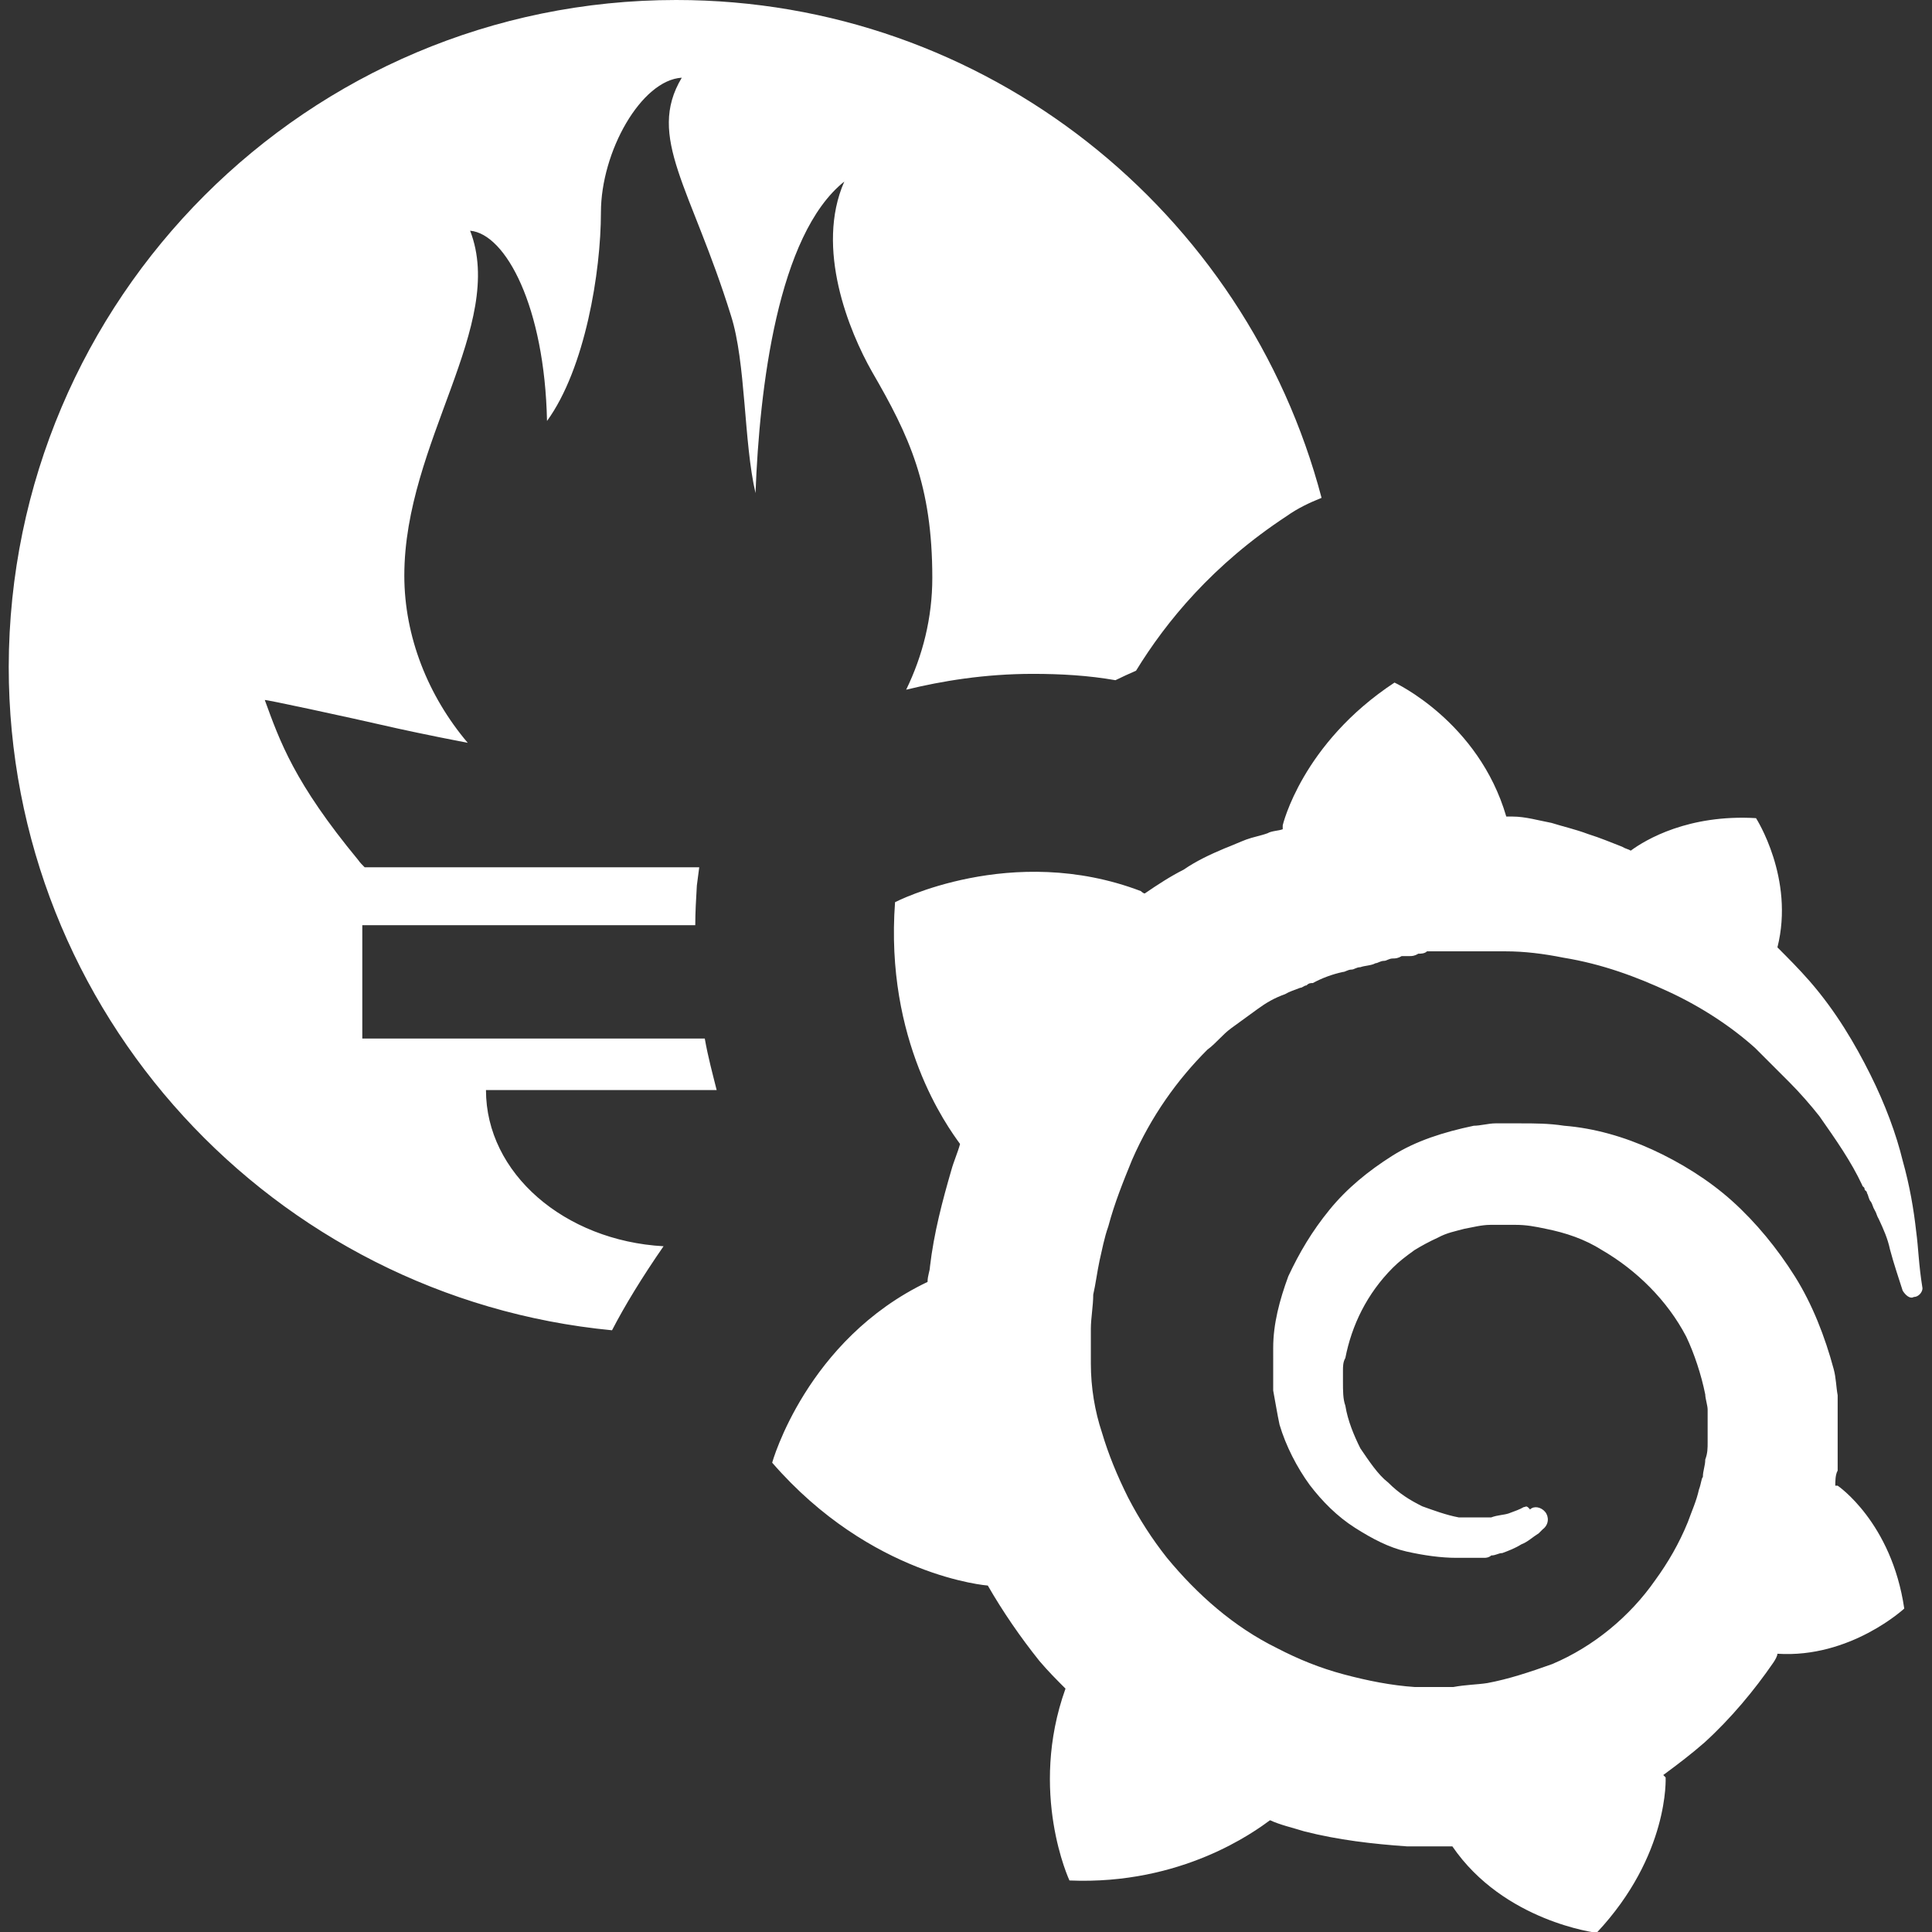 <?xml version="1.0" encoding="utf-8"?>
<!-- Generator: Adobe Illustrator 26.0.3, SVG Export Plug-In . SVG Version: 6.00 Build 0)  -->
<svg version="1.1" id="Layer_1" xmlns="http://www.w3.org/2000/svg" xmlns:xlink="http://www.w3.org/1999/xlink" x="0px" y="0px"
	 viewBox="0 0 243.7 243.7" style="enable-background:new 0 0 243.7 243.7;" xml:space="preserve">
<rect x="0" y="0" width="243.7" height="243.7" fill="#333333" stroke="none"/>
<style type="text/css">
	.st0{fill:#FFFFFF;}
</style>
<path class="st0" d="M77.2,167.8c-42.7-4.1-76.1-40-76.1-83.7C1.2,37.7,38.8,0,85.3,0c39.1,0,71.9,26.7,81.4,62.8
	c-1.5,0.6-3,1.3-4.4,2.3c-9.3,6.1-15.2,13.3-19,19.5c-0.9,0.4-1.8,0.8-2.6,1.2c-3.4-0.6-6.9-0.8-10.4-0.8c-6.1,0-11.5,0.9-16,2
	c2.1-4.3,3.3-9.1,3.3-14.1c0-11.7-2.9-17.9-7.6-26c-2.9-5.1-7.2-15.6-3.5-24c-8.4,6.7-10.7,26-11.2,39.3c-1.5-6.4-1.2-16.5-3.1-22.4
	C87.2,23.7,81.5,17.3,86,9.8c-5.1,0.3-10.2,9.3-10.2,17c0,7.5-2,19.7-6.8,26.3c-0.3-14.4-5.2-23.6-9.7-24C63.9,41,51,55.8,51,72.6
	c0,7.7,3,15.2,8,21.1c-5.2-1-8.8-1.8-8.8-1.8c-7-1.6-16.8-3.7-16.8-3.6c1.9,5.2,3.7,10.4,11.8,20.2c0.2,0.3,0.5,0.6,0.8,0.9h42.2
	c-0.1,0.8-0.2,1.5-0.3,2.3c-0.1,1.7-0.2,3.4-0.2,5H45.7v14.3h43.2c0.4,2.3,1,4.5,1.5,6.5H61.3c0,10.5,9.9,19,22.4,19.7
	C81,161.1,78.8,164.7,77.2,167.8z M241.7,155.3c0.3,2.2,0.3,4.1,0.8,7.2c0,0.5-0.5,1.1-1.1,1.1c-0.5,0.3-1.1-0.3-1.4-0.8
	c-0.5-1.6-1.1-3.3-1.6-5.2c-0.3-1.4-0.8-2.5-1.4-3.8c-0.3-0.5-0.3-0.8-0.5-1.1c-0.3-0.5-0.3-0.8-0.5-1.1c-0.3-0.3-0.3-0.8-0.5-1.1
	c0-0.3-0.3-0.3-0.3-0.5c0-0.3-0.3-0.3-0.3-0.5c-1.4-3-3.3-5.7-5.4-8.7c-1.1-1.4-2.5-3-3.8-4.3l-1.1-1.1c-0.3-0.3-0.8-0.8-1.1-1.1
	l-1.1-1.1l-0.5-0.5l-0.5-0.5c-3-2.7-6.8-5.2-10.9-7.1c-4.1-1.9-8.4-3.5-13.3-4.3c-2.5-0.5-4.9-0.8-7.3-0.8H186h-1.1h-0.3
	c0.3,0,0,0,0,0h-0.5H183h-0.3h-0.3h-0.5h-0.8H180c-0.3,0.3-0.8,0.3-1.1,0.3c-0.5,0.3-0.8,0.3-1.1,0.3h-0.5h-0.5
	c-0.5,0.3-0.8,0.3-1.1,0.3c-0.5,0-0.8,0.3-1.1,0.3c-0.5,0-0.8,0.3-1.1,0.3c-0.5,0.3-1.4,0.3-1.9,0.5c-0.5,0-0.8,0.3-1.1,0.3
	c-0.5,0-0.8,0.3-1.1,0.3c-1.4,0.3-2.7,0.8-3.8,1.4c-0.3,0-0.5,0-0.8,0.3c-0.3,0-0.5,0.3-0.8,0.3c-0.8,0.3-1.4,0.5-1.9,0.8
	c-1.4,0.5-2.4,1.1-3.5,1.9s-2.2,1.6-3.3,2.4c-1.1,0.8-1.9,1.9-3,2.7c-3.8,3.8-7.1,8.4-9.5,13.9c-1.1,2.7-2.2,5.4-3,8.4
	c-0.5,1.4-0.8,3-1.1,4.3c-0.3,1.4-0.5,3-0.8,4.3c0,1.4-0.3,3-0.3,4.3c0,0.3,0,0.8,0,1.1v0.3v0.8v0.3v0.3v0.5v0.3v0.3v0.5
	c0,3,0.5,6,1.4,8.7c0.8,2.7,1.9,5.4,3.3,8.2c1.4,2.7,3,5.2,4.9,7.6c3.8,4.6,8.4,8.7,13.9,11.4c2.7,1.4,5.4,2.5,8.4,3.3
	c3,0.8,6,1.4,9,1.6c0.5,0,1.4,0,2.2,0h0.3h0.3h0.8h0.6h0.3h0.3c1.6-0.3,3-0.3,4.3-0.5c2.7-0.5,5.4-1.4,8.2-2.4
	c5.2-2.2,9.8-6,13-10.6c1.6-2.2,3-4.6,4.1-7.3c0.5-1.4,1.1-2.7,1.4-4.1c0.3-0.8,0.3-1.4,0.5-1.6c0-0.8,0.3-1.4,0.3-2.2
	c0.3-0.8,0.3-1.4,0.3-2.2v-1.1v-0.5v-0.5c0-0.3,0-0.5,0-0.5v-0.5v-0.5v-0.5c0-0.5-0.3-1.4-0.3-1.9c-0.5-2.5-1.4-5.2-2.4-7.3
	c-2.4-4.6-6.3-8.4-10.6-10.9c-2.2-1.4-4.6-2.2-7.1-2.7c-1.4-0.3-2.5-0.5-3.8-0.5h-0.5h-0.3h-0.5h-0.3h-1.6c-1.1,0-2.2,0.3-3.3,0.5
	c-1.1,0.3-2.2,0.5-3.3,1.1c-1.1,0.5-2.2,1.1-3,1.6c-1.1,0.8-1.9,1.4-2.7,2.2c-3.3,3.3-5.2,7.3-6,11.4c-0.3,0.5-0.3,1.1-0.3,1.6v0.3
	v0.3c0,0.3,0,0.5,0,0.8c0,1.1,0,2.2,0.3,3c0.3,1.9,1.1,3.8,1.9,5.4c1.1,1.6,2.2,3.3,3.5,4.3c1.4,1.4,2.7,2.2,4.3,3
	c1.4,0.5,3,1.1,4.6,1.4c0.3,0,0.3,0,0.5,0h0.2h0.3c0,0,0.3,0,0.5,0c0.3,0,0.3,0,0.5,0c0.3,0,0.3,0,0.5,0c0.3,0,0.3,0,0.5,0
	c0.3,0,0.8,0,1.1,0c0.8-0.3,1.6-0.3,2.2-0.5c0.8-0.3,1.4-0.5,1.9-0.8c0.3,0,0.3-0.3,0.8,0.3c0.5-0.5,1.4-0.3,1.9,0.3
	s0.5,1.6-0.3,2.2c-0.3,0.3-0.3,0.3-0.5,0.5c-0.8,0.5-1.4,1.1-2.2,1.4c-0.8,0.5-1.6,0.8-2.4,1.1c-0.5,0-0.8,0.3-1.4,0.3
	c-0.3,0.3-0.8,0.3-0.8,0.3h-0.8h-0.3h-0.3c-0.3,0-0.3,0-0.3,0h-0.5h-0.3h-0.3h-0.8c-1.9,0-4.1-0.3-6.3-0.8s-4.3-1.6-6.5-3
	c-2.2-1.4-4.1-3.3-5.7-5.4c-1.6-2.2-3-4.9-3.8-7.6c-0.3-1.4-0.5-2.7-0.8-4.3v-1.1v-0.5v-0.5V170c0-3,0.8-6,1.9-9
	c1.4-3,3-5.7,5.2-8.4c2.2-2.7,4.9-4.9,7.9-6.8c3-1.9,6.5-3,10.3-3.8c0.8,0,1.9-0.3,2.7-0.3c0.3,0,0.5,0,0.8,0h0.8h0.3h0.3h0.3h0.8
	c1.6,0,3.5,0,5.4,0.3c3.8,0.3,7.6,1.4,11.1,3c3.5,1.6,7.1,3.8,10.1,6.5c3,2.7,5.7,6,7.9,9.5c2.2,3.5,3.8,7.6,4.9,11.7
	c0.3,1.1,0.3,2.2,0.5,3.3v0.8v0.8c0,0.3,0,0.5,0,0.8c0,0.3,0,0.5,0,0.8v0.8v0.5c0,0,0,0,0,0.3v0.3v0.3v0.8c0,1.1,0,2.2,0,3.3
	c-0.3,0.5-0.3,1.4-0.3,1.9h0.3c0,0,6.8,4.6,8.4,15.5c0,0-6.8,6.3-16,5.7c0,0.3-0.3,0.8-0.5,1.1c-2.4,3.5-5.4,7.1-8.7,10.1
	c-1.6,1.4-3.3,2.7-5.2,4.1l0.3,0.3c0,0,0.5,9.8-8.7,19.6c0,0-11.7-1.4-18.2-10.9h-0.8h-0.8h-0.3h-0.5h-3.3c-4.3-0.3-8.7-0.8-13-1.9
	c-1.6-0.5-3-0.8-4.3-1.4c-1.9,1.4-11.1,8.2-25.3,7.6c0,0-5.2-11.1-0.5-24.2c-1.1-1.1-2.2-2.2-3.3-3.5c-2.4-3-4.6-6.2-6.5-9.5
	c0,0-14.7-1.1-27.2-15.5c0,0,4.3-15.5,19.6-22.8c0-0.8,0.3-1.4,0.3-1.9c0.5-4.3,1.6-8.4,2.7-12.2c0.3-1.1,0.8-2.2,1.1-3.3
	c-1.6-2.2-9.5-13-8.2-30.5c0,0,14.7-7.6,31-1.4c0,0,0.3,0.3,0.5,0.3c1.6-1.1,3.3-2.2,4.9-3c1.6-1.1,3.3-1.9,5.2-2.7
	c0.8-0.3,1.9-0.8,2.7-1.1c0.8-0.3,1.9-0.5,2.7-0.8c0.5-0.3,1.4-0.3,1.9-0.5c0-0.3,0-0.5,0-0.5s2.4-10.3,14.1-18
	c0,0,10.6,4.9,14.1,16.9c0.3,0,0.5,0,0.8,0c1.6,0,3.3,0.5,4.9,0.8c1.6,0.5,3,0.8,4.6,1.4c1.6,0.5,3,1.1,4.3,1.6
	c0.5,0.3,0.8,0.3,1.1,0.5c1.9-1.4,7.3-4.6,15.8-4.1c0,0,4.9,7.6,2.7,16.3c1.4,1.4,2.7,2.7,4.1,4.3c3.3,3.8,5.7,7.9,7.6,11.7
	s3.3,7.6,4.1,10.9C240.9,149.6,241.4,152.6,241.7,155.3L241.7,155.3z"/>
</svg>
